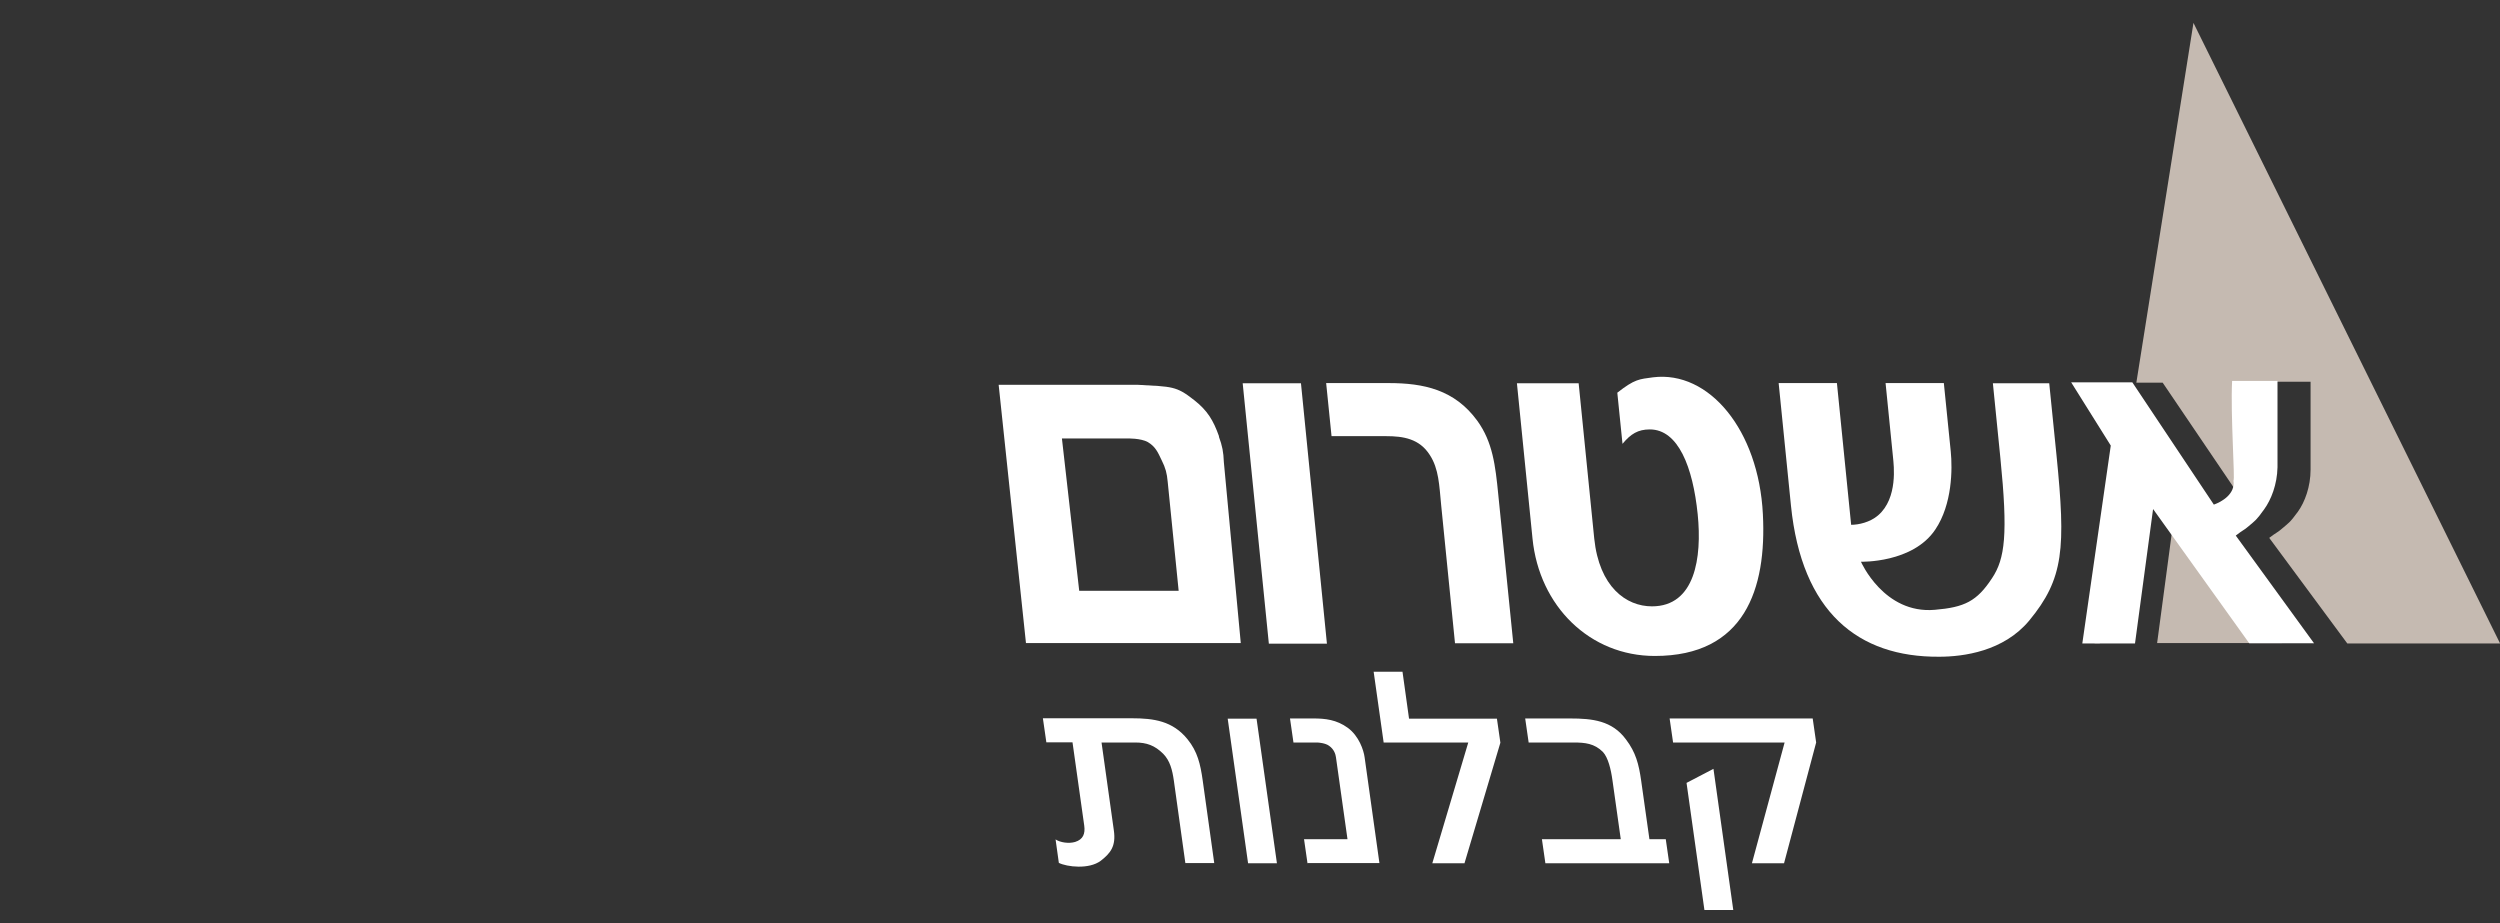 <?xml version="1.0" encoding="UTF-8"?>
<svg id="Layer_1" data-name="Layer 1" xmlns="http://www.w3.org/2000/svg" viewBox="0 0 130 48">
  <rect x="0" y="0" width="130" height="48" fill="#333333" stroke="none"/>
  <defs>
    <style>
      .cls-1 {
        fill: #fff;
      }

      .cls-2 {
        fill: #c5bab1;
      }
    </style>
  </defs>
  <path class="cls-2" d="M130,33.45L114.06,1.19l-2.97,18.71h1.37s4.37,6.45,4.37,6.45c.4-.15,1.07-.55.97-1.25.09,0-.17-3.5-.07-5.25h2.42v4.57c0,.89-.3,1.69-.66,2.19-.43.59-.48.58-.84.89-.24.21-.26.17-.65.47l4.06,5.49h7.96ZM111.01,22.6l-.29-.46-1.8,11.31h.27l1.82-10.85ZM113.48,26.32l-.3-.44-1.01,7.56h6.49s-5.18-7.13-5.18-7.13Z"/>
  <g>
    <path class="cls-1" d="M56.12,30.73l-.9-7.93h3.4s.7-.02,1.07.19c.4.24.52.53.72.95.2.4.27.67.31,1.11l.57,5.67h-5.17ZM63.39,22.69c-.3-.84-.6-1.34-1.3-1.89-.93-.73-1.13-.69-2.92-.79h-7.24l1.42,13.43h11.17s-.88-9.41-.88-9.41c-.02-.53-.08-.84-.26-1.33"/>
    <polygon class="cls-1" points="64.62 19.93 65.98 33.47 69 33.47 67.65 19.93 64.62 19.93"/>
    <path class="cls-1" d="M76.82,21.88c-1.18-1.62-2.79-1.96-4.61-1.96h-3.25l.28,2.76h2.84c.89,0,1.73.13,2.27.98.47.72.49,1.57.59,2.6l.72,7.19h3.03l-.78-7.73c-.15-1.52-.29-2.73-1.09-3.84"/>
    <path class="cls-1" d="M85.96,19.62c-.72.1-.94.08-1.86.8l.27,2.66c.43-.52.81-.75,1.42-.75,1.48,0,2.24,1.96,2.49,4.41.23,2.27-.14,4.79-2.38,4.79-1.34,0-2.74-1.01-3-3.53l-.81-8.07h-3.21l.81,8.07c.35,3.53,2.99,6.11,6.36,6.11,4.67,0,5.82-3.48,5.62-7.37-.22-4.38-2.8-7.48-5.71-7.12"/>
    <path class="cls-1" d="M106.57,19.93h-2.94l.39,3.89c.4,3.97.24,5.23-.43,6.24-.79,1.21-1.44,1.52-2.98,1.65-2.65.23-3.84-2.5-3.84-2.5,0,0,2.7.08,3.87-1.68.88-1.31.89-3.14.8-4.05l-.36-3.56h-3.03l.39,3.89c.03.34.27,2.09-.78,2.99-.42.36-1.01.49-1.4.49l-.74-7.37h-3.03l.64,6.37c.56,5.54,3.49,7.89,7.71,7.86,1.26,0,3.35-.28,4.68-1.88,1.81-2.19,1.9-3.76,1.42-8.58l-.38-3.76Z"/>
    <path class="cls-1" d="M120.33,33.45l-4.07-5.6h0c.41-.32.42-.27.66-.48.36-.31.4-.3.82-.89.36-.5.67-1.28.69-2.18v-4.49s-2.36,0-2.36,0c-.09,1.74.16,5.17.07,5.17.11.71-.62,1.12-1.02,1.26l-4.24-6.36h-3.18s2.06,3.29,2.06,3.29l-1.48,10.29h2.74l.94-6.99,5,6.98h3.36Z"/>
  </g>
  <path class="cls-1" d="M61.64,44.89l-.6-4.3c-.08-.56-.2-1.03-.55-1.39-.44-.44-.87-.59-1.46-.59h-1.75l.64,4.57c.12.83-.18,1.19-.68,1.58-.61.46-1.76.32-2.18.11l-.17-1.22c.24.16.69.23,1.02.13.41-.13.53-.42.47-.85l-.61-4.33h-1.36l-.18-1.25h4.62c1.15,0,2.13.14,2.9,1.09.52.64.67,1.29.79,2.14l.6,4.3h-1.5ZM64.9,44.89l-1.06-7.52h1.5l1.06,7.52h-1.5ZM67.99,44.89l-.18-1.25h2.26l-.6-4.26c-.02-.16-.1-.42-.36-.6-.19-.14-.54-.17-.63-.17h-1.22l-.18-1.25h1.22c.6,0,1.2.06,1.79.49.58.43.82,1.16.87,1.53l.77,5.5h-3.77ZM76.16,44.89h-1.68l1.87-6.28h-4.4l-.52-3.68h1.5l.34,2.44h4.57l.18,1.25-1.87,6.28ZM80.36,44.89l-.18-1.25h4.1l-.43-3.05c-.08-.59-.23-1.2-.5-1.49-.44-.44-.93-.49-1.52-.49h-2.34l-.18-1.25h2.34c1.15,0,2.18.11,2.9,1.09.51.67.67,1.29.79,2.14l.43,3.05h.85l.18,1.25h-6.45ZM92.76,44.89h-1.66l1.7-6.28h-5.8l-.18-1.25h7.44l.18,1.25-1.67,6.28ZM88.63,47.32l-.93-6.61,1.4-.73,1.03,7.34h-1.5Z"/>
</svg>